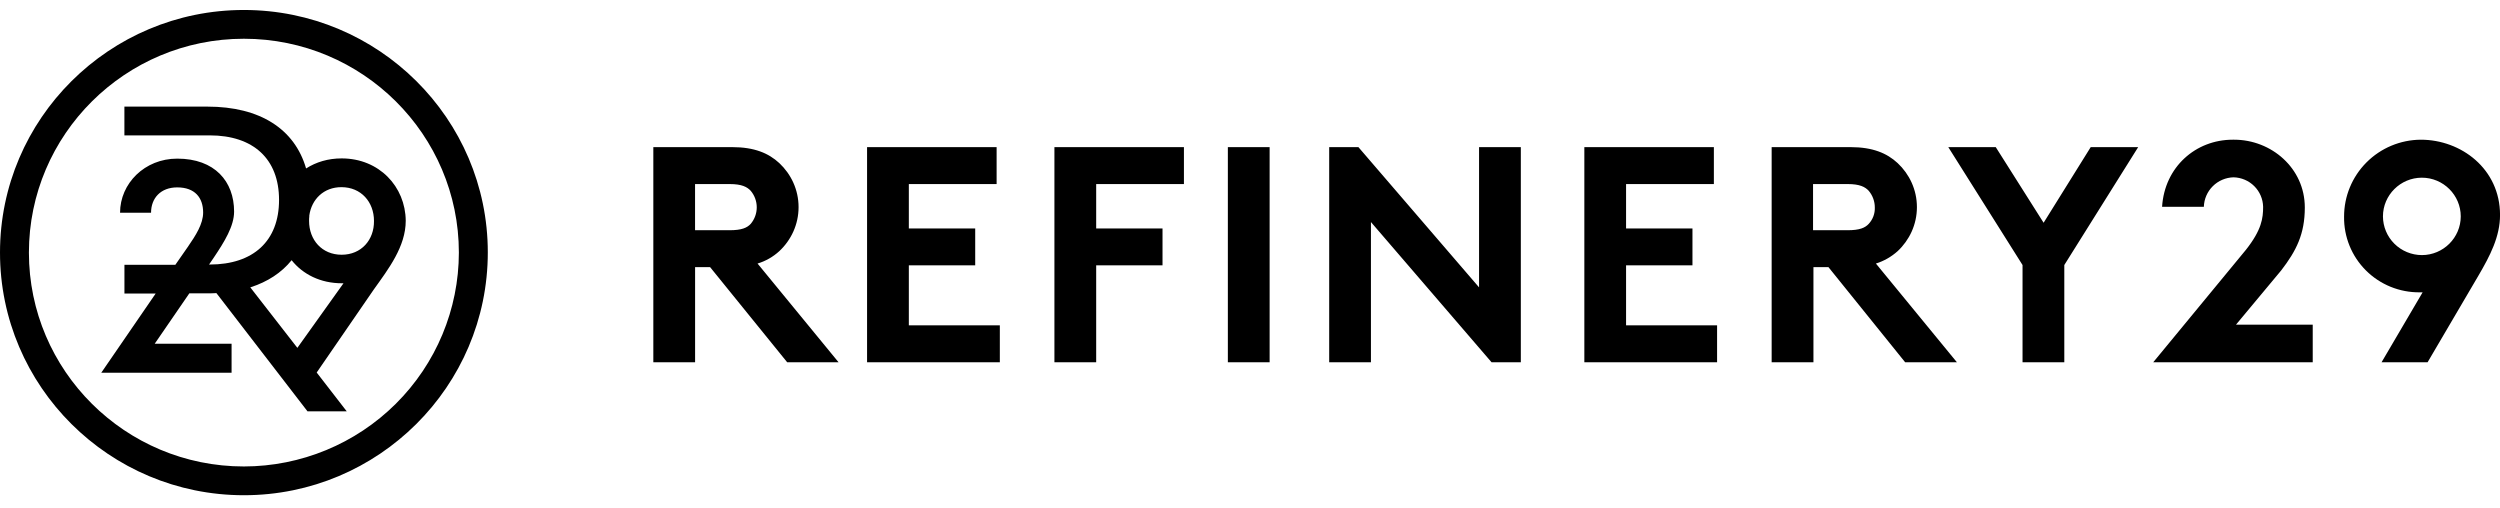 <svg width="133" height="27" viewBox="0 0 133 27" fill="none" xmlns="http://www.w3.org/2000/svg">
<g clip-path="url(#clip0_165_3443)">
<path d="M18.175 8.427C17.456 8.427 16.82 8.62 16.284 8.962C15.675 6.861 13.832 5.672 11.036 5.672H6.618V7.202H11.158C13.477 7.202 14.845 8.453 14.845 10.637C14.845 12.822 13.477 14.073 11.158 14.073H11.122L11.379 13.696C11.941 12.858 12.454 12.032 12.454 11.256C12.454 9.654 11.429 8.439 9.428 8.439C7.695 8.439 6.387 9.762 6.387 11.318H8.036C8.036 10.54 8.549 9.969 9.428 9.969C10.368 9.969 10.807 10.516 10.807 11.306C10.807 11.912 10.416 12.521 9.989 13.139L9.329 14.087H6.62V15.617H8.281L5.387 19.83H12.32V18.288H8.23L10.073 15.605H11.038C11.197 15.605 11.355 15.605 11.513 15.593L16.359 21.883H18.446L16.848 19.818L19.888 15.398C20.67 14.304 21.585 13.115 21.585 11.743C21.569 9.933 20.177 8.427 18.175 8.427ZM15.819 18.506L13.316 15.288C14.231 14.996 14.977 14.51 15.514 13.843C16.112 14.595 17.052 15.07 18.188 15.07H18.274L15.819 18.506ZM18.175 13.552C17.127 13.552 16.443 12.762 16.443 11.755C16.443 11.669 16.443 11.597 16.455 11.511V11.463C16.577 10.601 17.223 9.957 18.163 9.957C19.212 9.957 19.896 10.747 19.896 11.755C19.908 12.762 19.224 13.552 18.175 13.552Z" fill="black"/>
<path d="M12.975 0.531C5.822 0.531 0 6.323 0 13.439C0 20.555 5.822 26.346 12.975 26.346C20.129 26.346 25.951 20.555 25.951 13.427C25.951 6.311 20.129 0.531 12.975 0.531ZM12.975 24.816C6.664 24.816 1.538 19.717 1.538 13.439C1.538 7.161 6.664 2.061 12.975 2.061C19.287 2.061 24.412 7.161 24.412 13.439C24.409 16.455 23.203 19.347 21.058 21.48C18.914 23.613 16.008 24.813 12.975 24.816ZM41.459 13.361C42.085 12.777 42.484 11.945 42.484 11.019C42.484 10.093 42.085 9.263 41.459 8.677C40.889 8.148 40.129 7.827 38.952 7.827H34.757V19.272H36.979V14.211H37.777L41.878 19.272H44.611L40.302 14.021C40.732 13.891 41.128 13.665 41.459 13.361ZM39.939 11.909C39.748 12.116 39.463 12.248 38.818 12.248H36.977V9.792H38.818C39.463 9.792 39.748 9.944 39.939 10.151C40.146 10.398 40.259 10.709 40.259 11.03C40.259 11.351 40.146 11.662 39.939 11.909ZM48.35 14.117H51.881V12.154H48.35V9.792H53.02V7.829H46.128V19.272H53.191V17.309H48.35V14.117ZM56.095 19.272H58.317V14.117H61.846V12.154H58.317V9.792H62.985V7.829H56.095V19.272ZM65.322 7.829H67.544V19.274H65.322V7.829ZM78.686 15.288L72.269 7.829H70.713V19.272H72.934V11.813L79.35 19.272H80.908V7.829H78.686V15.288ZM86.507 14.117H90.039V12.154H86.507V9.792H91.178V7.829H84.287V19.272H91.349V17.309H86.507V14.117ZM100.955 13.361C101.58 12.777 101.98 11.945 101.98 11.019C101.98 10.093 101.58 9.263 100.955 8.677C100.385 8.148 99.625 7.827 98.448 7.827H94.252V19.272H96.475V14.211H97.273L101.354 19.272H104.107L99.798 14.021C100.227 13.887 100.621 13.661 100.955 13.361ZM99.417 11.909C99.226 12.116 98.941 12.248 98.296 12.248H96.454V9.792H98.296C98.941 9.792 99.226 9.944 99.417 10.151C99.626 10.4 99.741 10.714 99.74 11.039C99.746 11.198 99.72 11.357 99.665 11.506C99.61 11.655 99.525 11.792 99.417 11.909ZM108.72 11.851L106.175 7.829H103.65L107.599 14.099V19.272H109.821V14.099L113.75 7.829H111.225L108.72 11.851ZM121.362 14.383C122.161 13.343 122.616 12.455 122.616 11.039C122.616 8.942 120.831 7.432 118.858 7.432H118.781C116.808 7.432 115.155 8.886 115.023 11.001H117.245C117.257 10.589 117.427 10.197 117.72 9.906C118.013 9.614 118.407 9.445 118.821 9.433C119.237 9.442 119.633 9.61 119.926 9.902C120.22 10.194 120.389 10.588 120.398 11.001C120.398 11.605 120.322 12.228 119.487 13.285L114.552 19.272H123.037V17.271H118.956L121.362 14.383ZM128.787 7.432C127.7 7.439 126.66 7.874 125.895 8.642C125.13 9.41 124.702 10.448 124.705 11.53C124.697 12.059 124.796 12.584 124.995 13.074C125.194 13.565 125.49 14.01 125.865 14.385C126.24 14.76 126.687 15.056 127.179 15.257C127.671 15.457 128.199 15.557 128.73 15.552H128.883L126.699 19.272H129.148L131.863 14.646C132.471 13.607 133.002 12.587 133.002 11.436C133 8.98 130.93 7.432 128.787 7.432ZM128.843 13.571C128.294 13.569 127.769 13.352 127.381 12.966C126.993 12.58 126.775 12.057 126.773 11.512C126.773 10.379 127.704 9.453 128.843 9.453C129.982 9.453 130.912 10.379 130.912 11.512C130.912 12.645 129.982 13.571 128.843 13.571Z" fill="black"/>
</g>
<defs>
<clipPath id="clip0_165_3443">
<rect width="133" height="25.935" fill="white" transform="translate(0 0.531)"/>
</clipPath>
</defs>
</svg>
